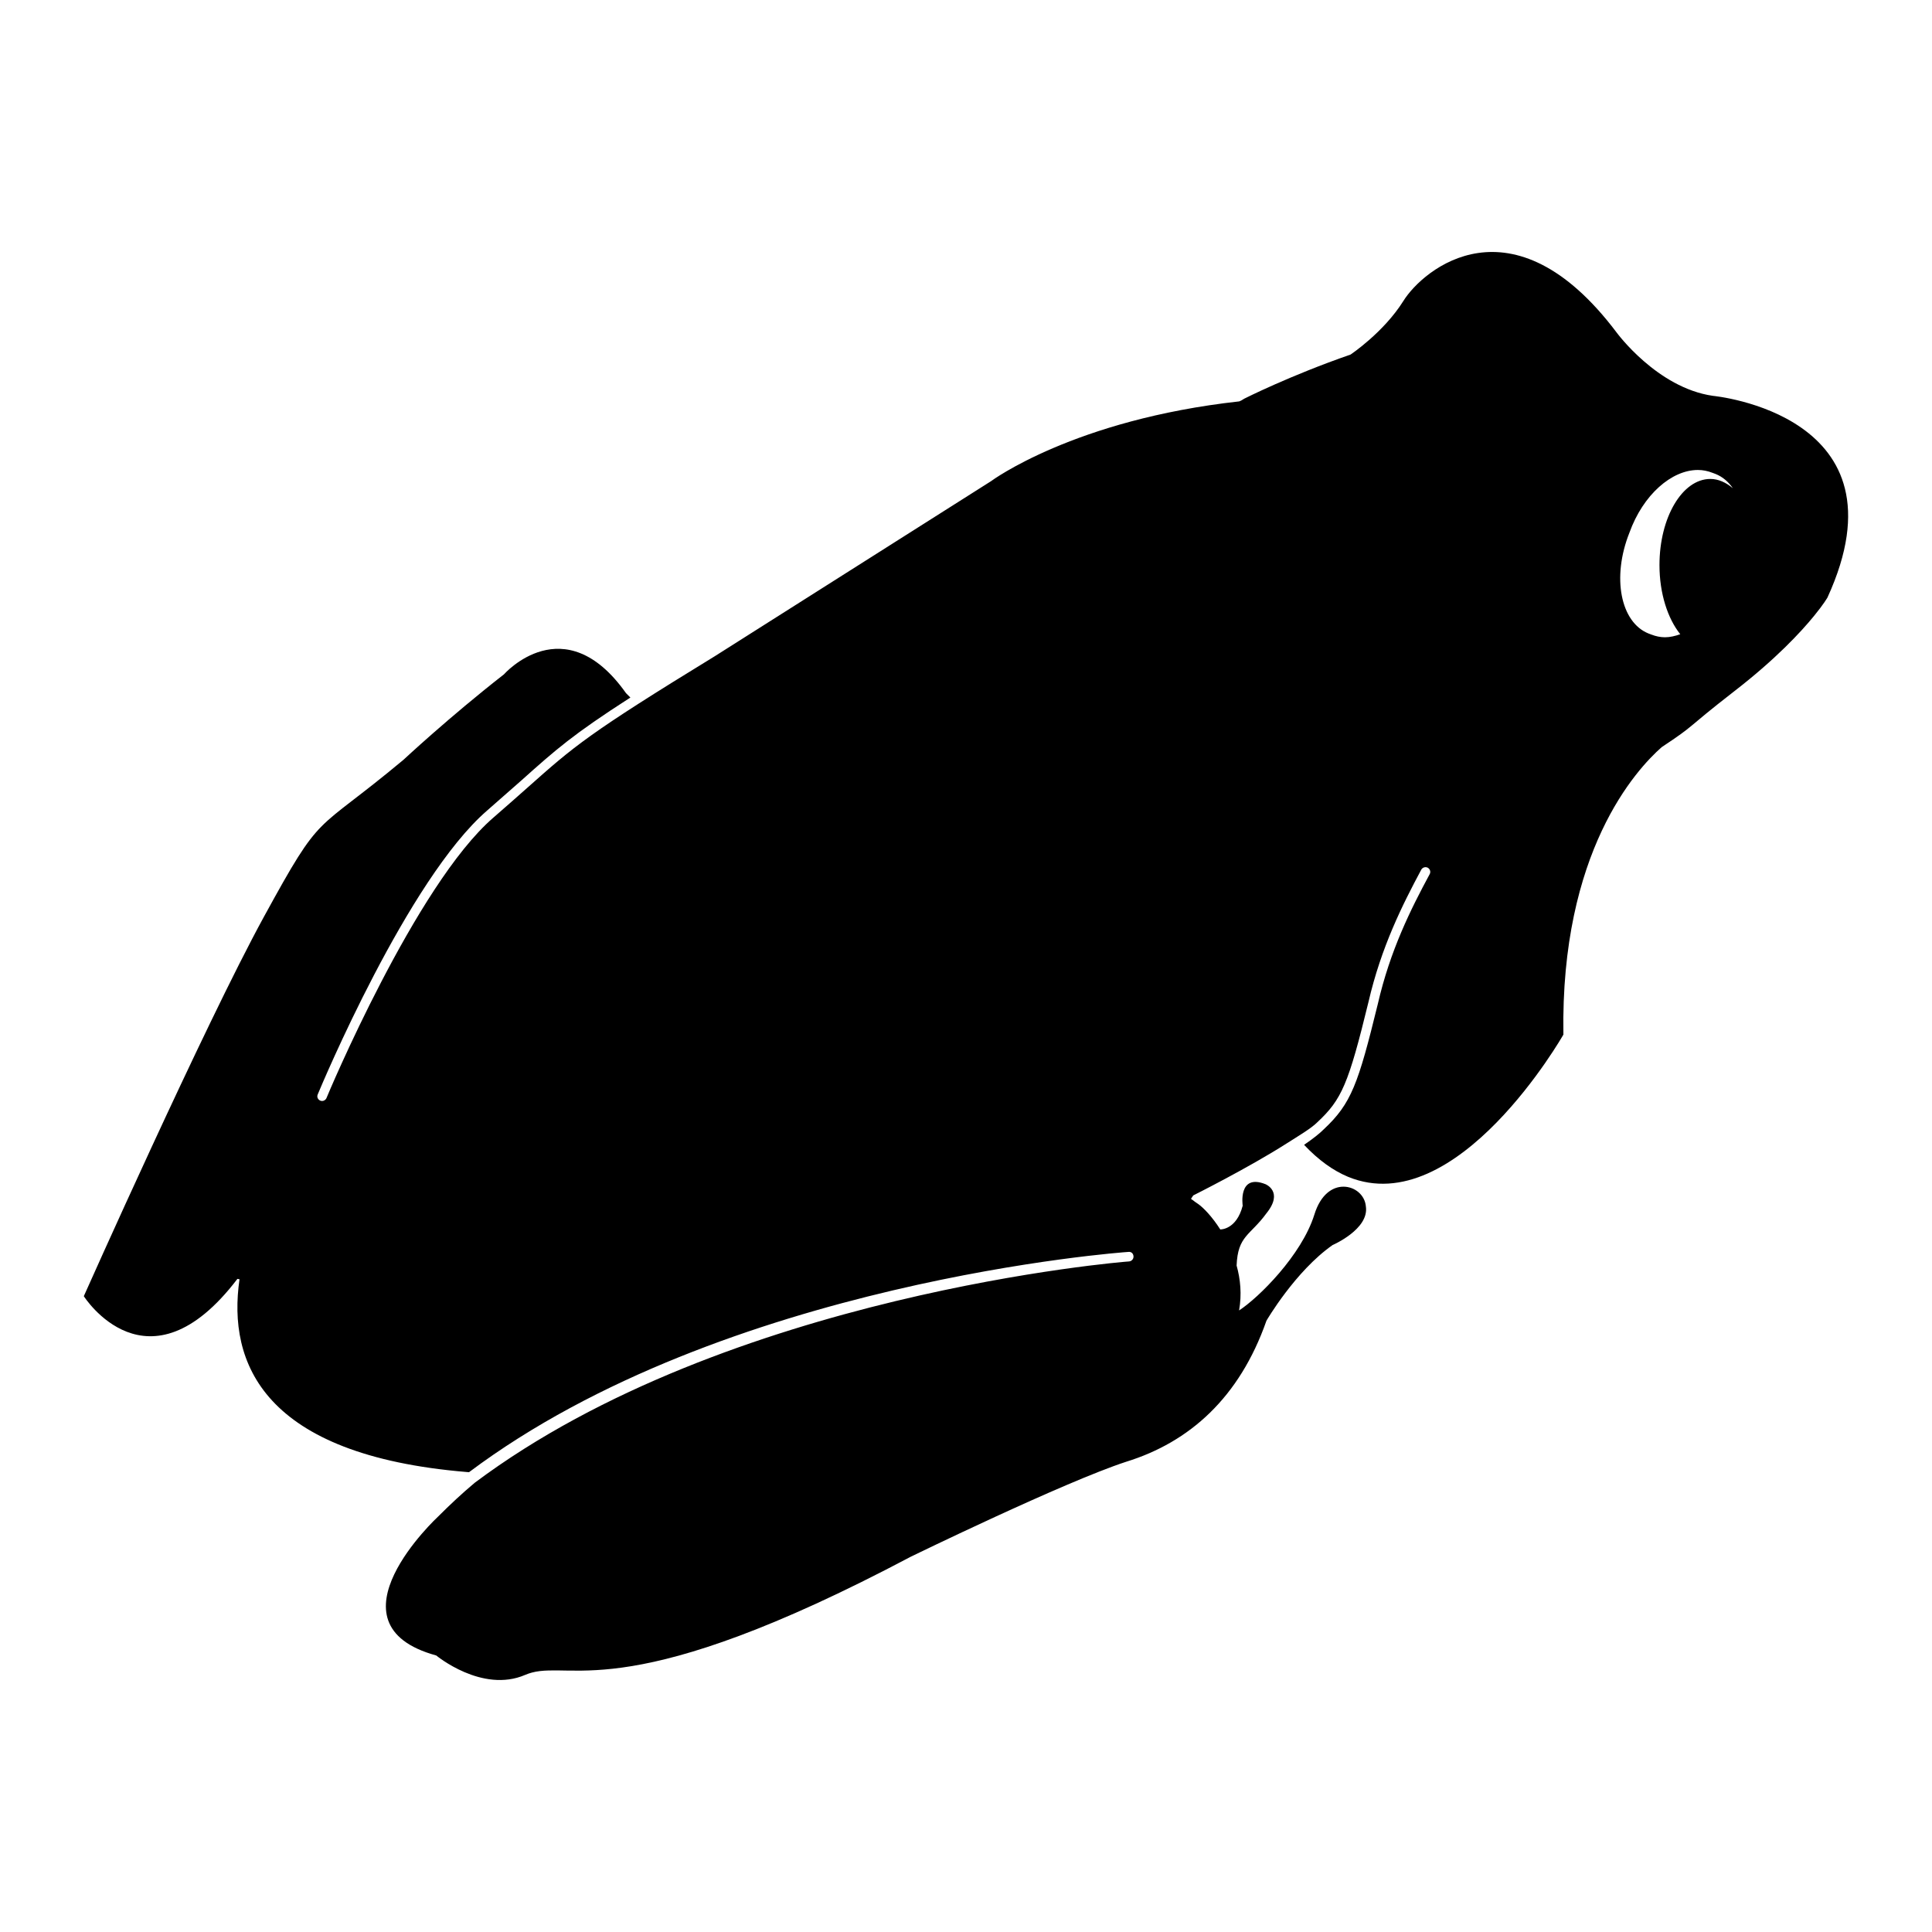 <?xml version="1.0" encoding="UTF-8"?>
<!-- Uploaded to: SVG Repo, www.svgrepo.com, Generator: SVG Repo Mixer Tools -->
<svg fill="#000000" width="800px" height="800px" version="1.1" viewBox="144 144 512 512" xmlns="http://www.w3.org/2000/svg">
 <path d="m597.93 248.9c-14.812-2.117-25.543-16.828-25.543-16.828-27.609-36.629-51.289-16.676-56.477-8.312-5.238 8.363-14.008 14.207-14.008 14.207-16.02 5.543-28.164 11.688-28.164 11.688-0.102 0.051-0.152 0.102-0.25 0.152-0.523 0.34-0.523 0.34-1.082 0.566-43.73 4.836-65.598 21.008-65.797 21.16l-73.152 46.352c-33.656 20.605-37.332 23.879-49.574 34.762-2.57 2.266-5.492 4.887-9.168 8.062-20.555 17.785-43.984 73.707-44.184 74.262-0.203 0.504-0.707 0.805-1.16 0.805-0.203 0-0.352-0.051-0.504-0.102-0.656-0.301-0.957-1.008-0.656-1.664 0.957-2.316 23.879-57.031 44.891-75.219 3.629-3.176 6.551-5.742 9.117-8.012 9.105-8.141 13.559-12.105 28.84-21.926l-1.16-1.16c-16.375-23.125-32.344-4.988-32.344-4.988-14.461 11.285-26.602 22.621-26.602 22.621-24.184 20.203-21.262 12.848-37.031 41.664-15.77 28.816-47.711 100.51-47.711 100.51s16.879 26.703 40.707-4.586l0.555 0.102c-3.223 22.219 6.297 46.602 60.254 51.086 0.18 0.023 0.379 0.027 0.562 0.047 67.586-50.684 173.63-58.328 174.74-58.379 0.805-0.102 1.309 0.453 1.359 1.16 0.051 0.707-0.504 1.309-1.16 1.359-1.109 0.047-106.39 8.512-173.39 58.633-3.375 2.82-6.602 5.844-9.723 8.969 0 0-30.832 28.516-0.504 36.828 0 0 12.141 10.078 23.578 5.137 0.605-0.25 1.16-0.453 1.762-0.605 11.133-2.973 26.148 8.617 100.46-30.73 0 0 40.656-19.801 57.031-25.141 16.777-5.188 30.027-16.977 37.18-37.383 0 0 7.609-13.098 17.531-20.051 0 0 9.723-4.184 8.816-10.227-0.25-3.023-2.922-5.238-5.945-5.238-2.871 0-6.047 2.016-7.707 7.406-3.375 10.781-14.812 22.066-19.949 25.391 0.754-4.281 0.352-8.312-0.656-11.891 0.301-7.961 3.629-7.961 7.91-13.855 4.637-5.742-0.25-7.707-0.25-7.707-7.356-2.922-6.047 5.691-6.047 5.691-1.664 6.449-5.945 6.297-5.945 6.297-2.117-3.324-4.383-5.691-5.793-6.699-0.078-0.059-1.004-0.688-1.082-0.746-0.004-0.012 0.004-0.023-0.004-0.031-0.289-0.207-0.59-0.43-0.883-0.633l0.605-0.906s14.609-7.305 24.637-13.703c3.316-2.109 6.688-4.102 8.238-5.684 6.5-6.047 8.262-10.176 13.551-31.84 3.375-14.609 9.02-25.797 14.008-35.117 0.352-0.605 1.109-0.805 1.711-0.504 0.605 0.352 0.855 1.109 0.504 1.715-4.938 9.168-10.48 20.152-13.754 34.461-5.188 21.16-7.004 26.301-14.258 33.102-1.195 1.215-3.047 2.641-5.269 4.164 3.848 4.086 7.746 6.844 11.641 8.469 28.867 11.891 57.082-37.684 57.082-37.684-0.805-48.465 19.297-70.23 26.047-76.176 9.422-6.246 5.543-4.184 19.297-14.863 10.934-8.465 17.531-15.566 21.109-19.949 2.519-3.074 3.527-4.836 3.527-4.836 22.23-48.566-30.367-53.453-30.367-53.453zm-16.273 63.277-0.805-0.301c-7.356-2.973-9.773-14.812-5.039-26.703 3.629-10.078 11.184-16.625 18.137-16.625 1.309 0 2.621 0.254 3.879 0.754l0.805 0.301c1.863 0.746 3.402 2.059 4.594 3.785-1.809-1.523-3.816-2.461-5.973-2.461-7.445 0-13.477 10.223-13.477 22.828 0 7.535 2.184 14.164 5.508 18.324-1.363 0.48-2.727 0.805-4.051 0.805-1.211-0.004-2.418-0.254-3.578-0.707z"/>
</svg>
